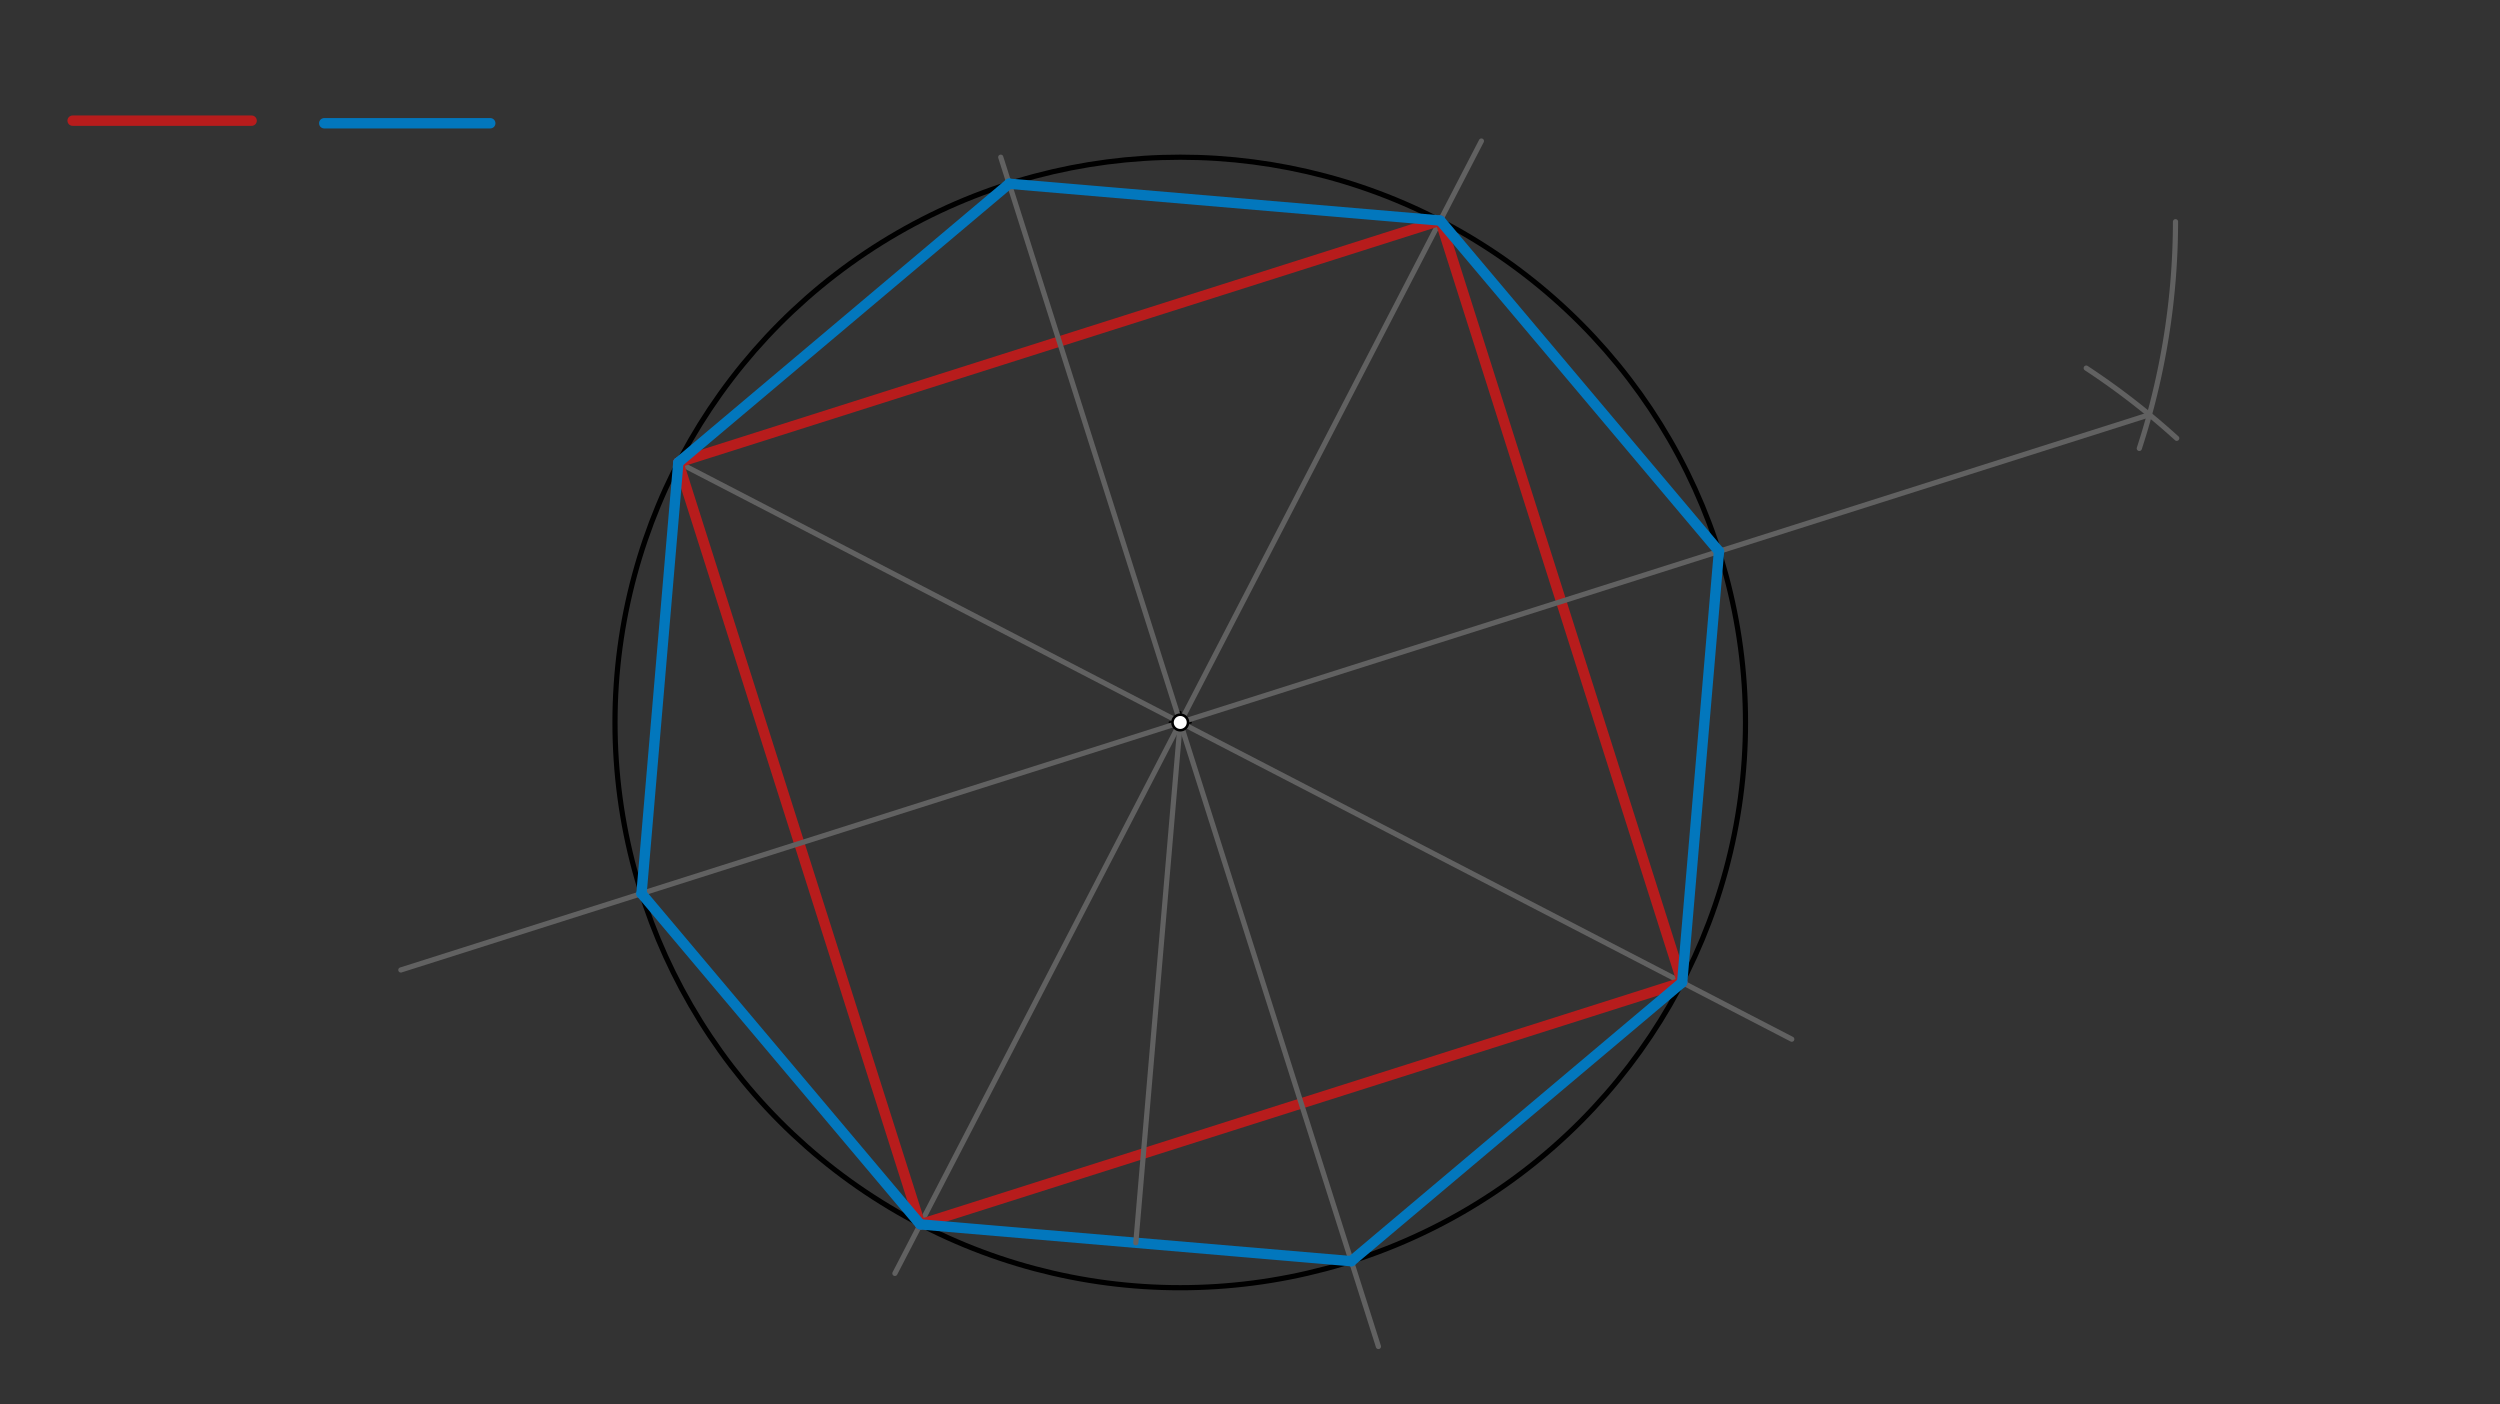 <svg xmlns="http://www.w3.org/2000/svg" class="svg--816" height="100%" preserveAspectRatio="xMidYMid meet" viewBox="0 0 963.78 541.417" width="100%"><rect x="0" y="0" width="963.78" height="541.417" fill="#333333" stroke="none"/><defs><marker id="marker-arrow" markerHeight="16" markerUnits="userSpaceOnUse" markerWidth="24" orient="auto-start-reverse" refX="24" refY="4" viewBox="0 0 24 8"><path d="M 0 0 L 24 4 L 0 8 z" stroke="inherit"></path></marker></defs><g class="aux-layer--949"></g><g class="main-layer--75a"><g class="element--733"><g class="center--a87"><line x1="451" y1="278.517" x2="459" y2="278.517" stroke="#000000" stroke-width="1" stroke-linecap="round"></line><line x1="455" y1="274.517" x2="455" y2="282.517" stroke="#000000" stroke-width="1" stroke-linecap="round"></line><circle class="hit--87b" cx="455" cy="278.517" r="4" stroke="none" fill="transparent"></circle></g><circle cx="455" cy="278.517" fill="none" r="217.911" stroke="#000000" stroke-dasharray="none" stroke-width="2"></circle></g><g class="element--733"><line stroke="#616161" stroke-dasharray="none" stroke-linecap="round" stroke-width="2" x1="455" x2="261.504" y1="278.517" y2="178.296"></line></g><g class="element--733"><line stroke="#616161" stroke-dasharray="none" stroke-linecap="round" stroke-width="2" x1="455" x2="690.746" y1="278.517" y2="400.621"></line></g><g class="element--733"><line stroke="#616161" stroke-dasharray="none" stroke-linecap="round" stroke-width="2" x1="455" x2="344.992" y1="278.517" y2="490.908"></line></g><g class="element--733"><line stroke="#616161" stroke-dasharray="none" stroke-linecap="round" stroke-width="2" x1="455" x2="571.098" y1="278.517" y2="54.367"></line></g><g class="element--733"><line stroke="#B71C1C" stroke-dasharray="none" stroke-linecap="round" stroke-width="4" x1="555.221" x2="648.496" y1="85.021" y2="378.738"></line></g><g class="element--733"><line stroke="#B71C1C" stroke-dasharray="none" stroke-linecap="round" stroke-width="4" x1="648.496" x2="354.779" y1="378.738" y2="472.013"></line></g><g class="element--733"><line stroke="#B71C1C" stroke-dasharray="none" stroke-linecap="round" stroke-width="4" x1="354.779" x2="261.504" y1="472.013" y2="178.296"></line></g><g class="element--733"><line stroke="#B71C1C" stroke-dasharray="none" stroke-linecap="round" stroke-width="4" x1="261.504" x2="555.221" y1="178.296" y2="85.021"></line></g><g class="element--733"><path d="M 824.731 172.866 A 283.465 283.465 0 0 0 838.685 85.477" fill="none" stroke="#616161" stroke-dasharray="none" stroke-linecap="round" stroke-width="2"></path></g><g class="element--733"><path d="M 839.146 168.964 A 283.465 283.465 0 0 0 804.27 141.911" fill="none" stroke="#616161" stroke-dasharray="none" stroke-linecap="round" stroke-width="2"></path></g><g class="element--733"><line stroke="#616161" stroke-dasharray="none" stroke-linecap="round" stroke-width="2" x1="828.626" x2="455" y1="159.865" y2="278.517"></line></g><g class="element--733"><line stroke="#616161" stroke-dasharray="none" stroke-linecap="round" stroke-width="2" x1="455" x2="154.532" y1="278.517" y2="373.936"></line></g><g class="element--733"><line stroke="#616161" stroke-dasharray="none" stroke-linecap="round" stroke-width="2" x1="455" x2="385.799" y1="278.517" y2="60.607"></line></g><g class="element--733"><line stroke="#616161" stroke-dasharray="none" stroke-linecap="round" stroke-width="2" x1="455" x2="531.397" y1="278.517" y2="519.086"></line></g><g class="element--733"><line stroke="#0277BD" stroke-dasharray="none" stroke-linecap="round" stroke-width="4" x1="247.311" x2="261.504" y1="344.472" y2="178.296"></line></g><g class="element--733"><line stroke="#0277BD" stroke-dasharray="none" stroke-linecap="round" stroke-width="4" x1="261.504" x2="389.045" y1="178.296" y2="70.827"></line></g><g class="element--733"><line stroke="#0277BD" stroke-dasharray="none" stroke-linecap="round" stroke-width="4" x1="389.045" x2="555.221" y1="70.827" y2="85.021"></line></g><g class="element--733"><line stroke="#0277BD" stroke-dasharray="none" stroke-linecap="round" stroke-width="4" x1="555.221" x2="662.689" y1="85.021" y2="212.561"></line></g><g class="element--733"><line stroke="#0277BD" stroke-dasharray="none" stroke-linecap="round" stroke-width="4" x1="662.689" x2="648.496" y1="212.561" y2="378.738"></line></g><g class="element--733"><line stroke="#0277BD" stroke-dasharray="none" stroke-linecap="round" stroke-width="4" x1="648.496" x2="520.955" y1="378.738" y2="486.206"></line></g><g class="element--733"><line stroke="#0277BD" stroke-dasharray="none" stroke-linecap="round" stroke-width="4" x1="520.955" x2="354.779" y1="486.206" y2="472.013"></line></g><g class="element--733"><line stroke="#0277BD" stroke-dasharray="none" stroke-linecap="round" stroke-width="4" x1="354.779" x2="247.311" y1="472.013" y2="344.472"></line></g><g class="element--733"><line stroke="#0277BD" stroke-dasharray="none" stroke-linecap="round" stroke-width="4" x1="125" x2="189" y1="47.517" y2="47.517"></line></g><g class="element--733"><line stroke="#B71C1C" stroke-dasharray="none" stroke-linecap="round" stroke-width="4" x1="28" x2="97" y1="46.517" y2="46.517"></line></g><g class="element--733"><line stroke="#616161" stroke-dasharray="none" stroke-linecap="round" stroke-width="2" x1="455" x2="437.867" y1="278.517" y2="479.109"></line></g><g class="element--733"><circle cx="455" cy="278.517" r="3" stroke="#000000" stroke-width="1" fill="#ffffff"></circle>}</g></g><g class="snaps-layer--ac6"></g><g class="temp-layer--52d"></g></svg>